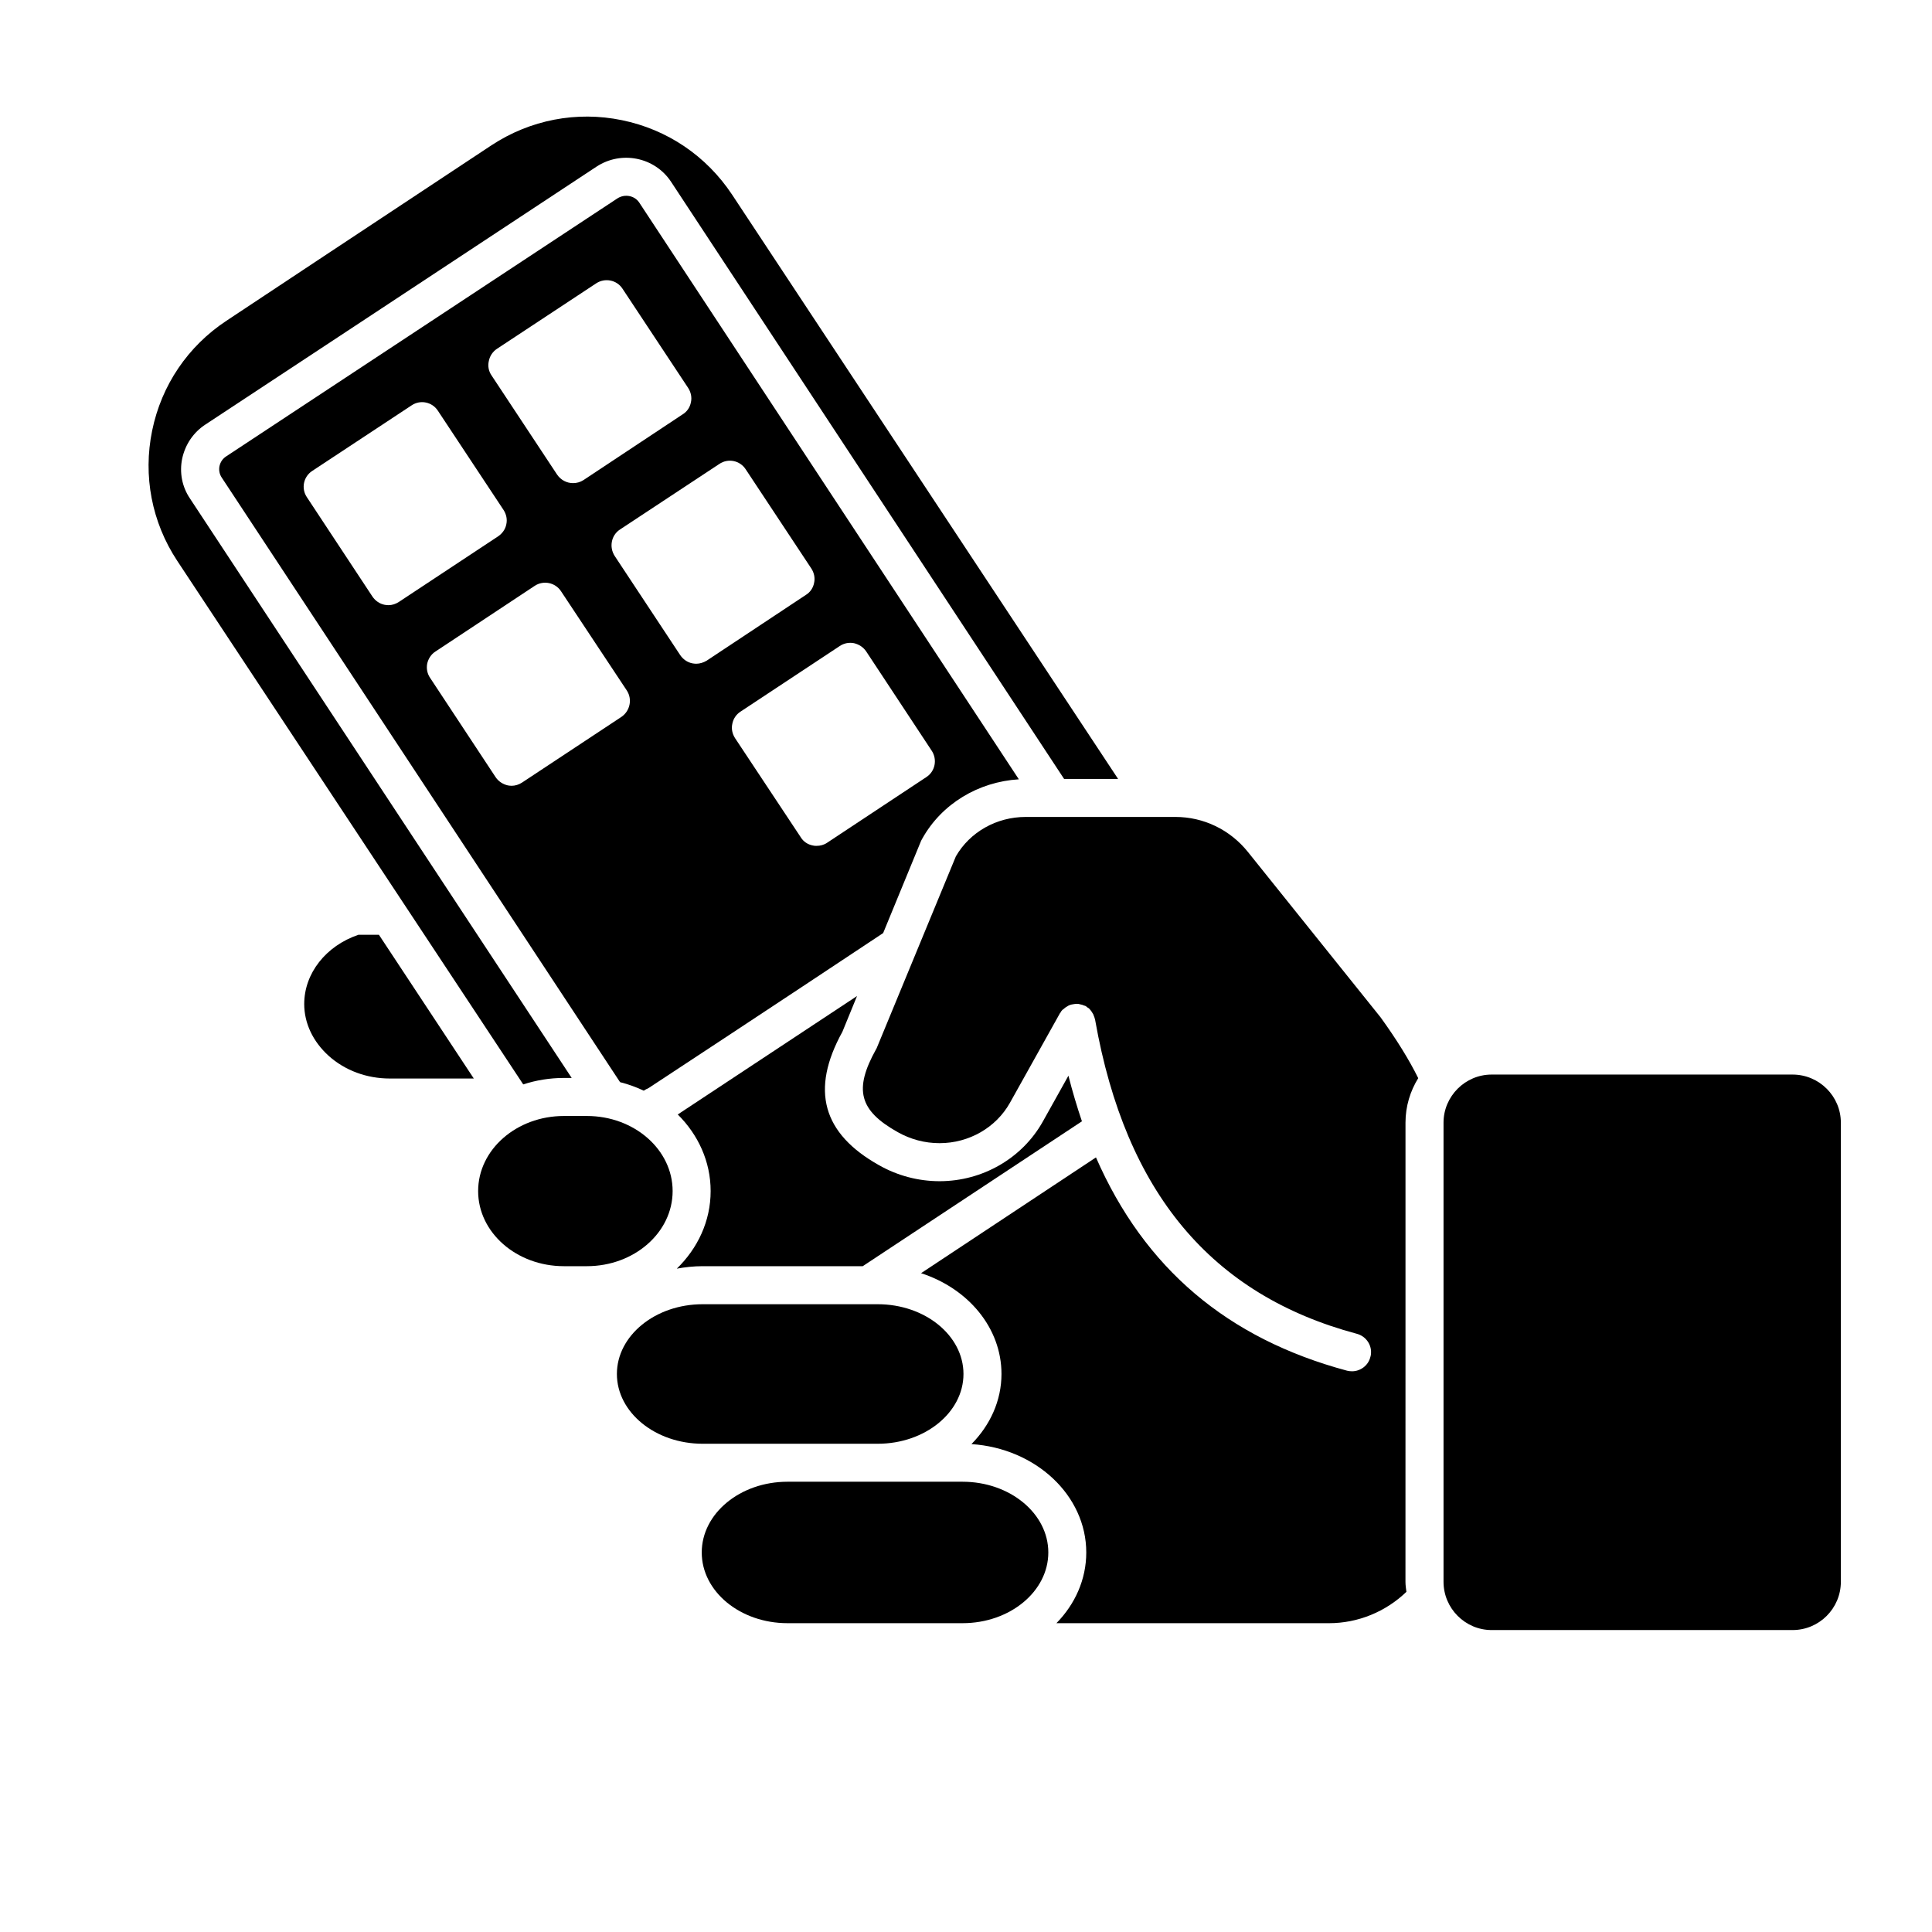 <?xml version="1.0" encoding="UTF-8"?>
<!-- The Best Svg Icon site in the world: iconSvg.co, Visit us! https://iconsvg.co -->
<svg fill="#000000" width="800px" height="800px" version="1.1" viewBox="144 144 512 512" xmlns="http://www.w3.org/2000/svg">
 <g>
  <path d="m619.05 428.77h-79.754c-7.004 0-12.746 5.742-12.746 12.746v121.67c0 7.055 5.742 12.797 12.746 12.797h79.754c7.055 0 12.797-5.742 12.797-12.797v-121.67c0-7.004-5.746-12.746-12.797-12.746z"/>
  <path d="m352.69 574.16h46.402c12.543 0 22.723-8.414 22.723-18.742s-10.176-18.742-22.723-18.742h-46.398c-12.543 0-22.723 8.414-22.723 18.742-0.004 10.328 10.172 18.742 22.719 18.742z"/>
  <path d="m330.21 526.61h46.398c12.543 0 22.723-8.312 22.723-18.488 0-10.176-10.176-18.488-22.723-18.488h-46.402c-12.543 0-22.723 8.312-22.723 18.488 0.004 10.176 10.184 18.488 22.727 18.488z"/>
  <path d="m270.71 459.65c0 10.984 10.176 19.902 22.723 19.902h6.098c12.543 0 22.723-8.918 22.723-19.902 0-10.984-10.176-19.902-22.723-19.902h-6.098c-12.543 0.004-22.723 8.922-22.723 19.902z"/>
  <path d="m516.47 441.51c0-4.332 1.258-8.363 3.375-11.789-2.418-4.887-5.691-10.176-9.977-16.121l-35.164-43.832c-4.734-5.894-11.738-9.27-19.195-9.27h-39.699c-7.707 0-14.762 3.981-18.488 10.43l-20.906 50.633c-0.051 0.152-0.152 0.352-0.25 0.504-5.945 10.68-4.484 16.223 5.742 21.965 3.426 1.914 7.152 2.922 11.082 2.922 7.809 0 14.965-4.133 18.641-10.68l13.25-23.73c0-0.051 0.051-0.051 0.102-0.102 0.152-0.301 0.301-0.555 0.555-0.805 0.102-0.102 0.25-0.152 0.352-0.25 0.25-0.25 0.504-0.453 0.805-0.605 0.301-0.203 0.555-0.352 0.855-0.453s0.555-0.152 0.906-0.203c0.301-0.051 0.605-0.102 0.957-0.102 0.301 0 0.605 0.051 0.906 0.152 0.352 0.051 0.656 0.152 0.957 0.301 0.152 0.051 0.301 0.051 0.453 0.152 0.152 0.051 0.25 0.25 0.453 0.352 0.152 0.102 0.301 0.152 0.453 0.301 0.102 0.102 0.203 0.25 0.301 0.352 0.203 0.203 0.352 0.453 0.504 0.707 0.203 0.25 0.352 0.555 0.453 0.906 0.102 0.25 0.203 0.504 0.25 0.754 0.051 0.152 0.102 0.25 0.102 0.402 8.062 45.594 30.73 72.75 69.375 83.078 2.215 0.605 3.727 2.621 3.727 4.836 0 0.453-0.051 0.906-0.203 1.359-0.555 2.215-2.621 3.727-4.836 3.727-0.453 0-0.855-0.051-1.309-0.152-31.738-8.516-53.707-27.156-66.555-56.527l-46.352 30.684c12.445 4.031 21.312 14.461 21.312 26.703 0 7.106-3.023 13.602-7.961 18.59 16.977 1.109 30.43 13.551 30.43 28.719 0 7.152-2.973 13.703-7.91 18.742h72.246c7.656 0 15.012-3.023 20.504-8.312-0.102-0.855-0.25-1.715-0.25-2.672l0.008-60.855z"/>
  <path d="m371.12 407.96c-20.305 13.402-40.809 26.953-47.508 31.387 5.391 5.34 8.715 12.445 8.715 20.305 0 7.961-3.426 15.164-8.969 20.555 2.215-0.402 4.484-0.656 6.852-0.656h42.422l58.09-38.391c-1.309-3.879-2.519-7.91-3.578-12.09l-6.75 12.09c-5.441 9.773-15.973 15.871-27.406 15.871-5.594 0-11.133-1.461-16.02-4.231-15.012-8.414-18.238-19.949-9.723-35.367z"/>
  <path d="m224.62 410.07c0 5.09 2.316 9.977 6.5 13.754 4.332 3.879 10.078 5.996 16.223 5.996h22.219l-25.141-38.09h-5.441c-8.617 2.922-14.359 10.23-14.359 18.34z"/>
  <path d="m388.11 366.8c0.102-0.203 0.203-0.352 0.301-0.555 5.141-9.219 14.863-15.062 25.594-15.719l-100.61-152.86c-1.258-1.863-3.828-2.316-5.742-1.109l-103.68 68.367c-0.957 0.605-1.562 1.512-1.812 2.621-0.203 1.059 0 2.117 0.605 3.023l105.55 160.21c2.168 0.555 4.281 1.309 6.297 2.266 0.25-0.152 0.504-0.352 0.754-0.453 0.102 0 0.25-0.102 0.605-0.301 1.715-1.109 33.703-22.168 62.07-41.012zm-114.57-127.11c0.25-1.309 1.008-2.469 2.117-3.223l26.348-17.383c2.316-1.512 5.441-0.906 6.953 1.41l17.434 26.348c0.707 1.109 1.008 2.469 0.707 3.777-0.25 1.309-1.008 2.469-2.168 3.176l-26.301 17.434c-0.855 0.555-1.812 0.805-2.769 0.805-1.664 0-3.223-0.805-4.231-2.266l-17.383-26.301c-0.758-1.109-1.012-2.469-0.707-3.777zm-26.602 64.688c-0.352 0-0.707-0.051-1.008-0.102-1.309-0.25-2.469-1.059-3.223-2.168l-17.383-26.348c-1.562-2.316-0.906-5.441 1.41-6.953l26.348-17.383c2.316-1.562 5.441-0.906 6.953 1.41l17.434 26.348c0.707 1.109 1.008 2.469 0.707 3.777-0.25 1.309-1.059 2.418-2.168 3.176l-26.301 17.383c-0.855 0.559-1.812 0.859-2.769 0.859zm61.715 29.625-26.301 17.383c-0.855 0.555-1.812 0.855-2.769 0.855-0.352 0-0.707-0.051-1.008-0.102-1.309-0.301-2.469-1.059-3.223-2.168l-17.383-26.348c-0.754-1.109-1.008-2.469-0.754-3.777 0.301-1.309 1.059-2.469 2.168-3.176l26.348-17.434c2.316-1.512 5.441-0.855 6.953 1.461l17.434 26.301c1.508 2.316 0.852 5.441-1.465 7.004zm19.852-14.105c-0.352 0-0.707-0.051-1.008-0.102-1.309-0.25-2.469-1.059-3.223-2.168l-17.383-26.301c-1.512-2.367-0.906-5.492 1.41-7.004l26.348-17.383c2.316-1.562 5.441-0.906 6.953 1.41l17.434 26.348c0.707 1.109 1.008 2.469 0.707 3.777-0.25 1.309-1.008 2.469-2.168 3.176l-26.301 17.434c-0.855 0.508-1.812 0.812-2.769 0.812zm31.891 48.262c-0.352 0-0.656 0-1.008-0.102-1.309-0.25-2.469-1.008-3.176-2.168l-17.434-26.301c-0.707-1.109-1.008-2.469-0.707-3.777 0.25-1.309 1.008-2.469 2.168-3.223l26.301-17.383c1.109-0.754 2.469-1.008 3.777-0.754 1.309 0.301 2.469 1.059 3.223 2.168l17.383 26.348c1.512 2.316 0.906 5.441-1.41 6.953l-26.348 17.434c-0.805 0.555-1.812 0.805-2.769 0.805z"/>
  <path d="m293.44 429.67h2.066l-101.16-153.56c-2.117-3.125-2.82-6.902-2.066-10.578 0.805-3.727 2.973-6.953 6.144-9.02l42.422-27.961 61.262-40.406c6.551-4.281 15.367-2.519 19.699 3.981l104.19 158.3h14.309l-102.32-154.88c-6.801-10.227-17.129-17.23-29.172-19.699-11.992-2.469-24.285-0.102-34.562 6.648l-44.387 29.371-25.844 17.129c-10.227 6.75-17.23 17.078-19.699 29.121-2.469 11.992-0.102 24.285 6.648 34.512l91.691 138.75c3.383-1.105 7.012-1.711 10.789-1.711z"/>
 </g>
</svg>